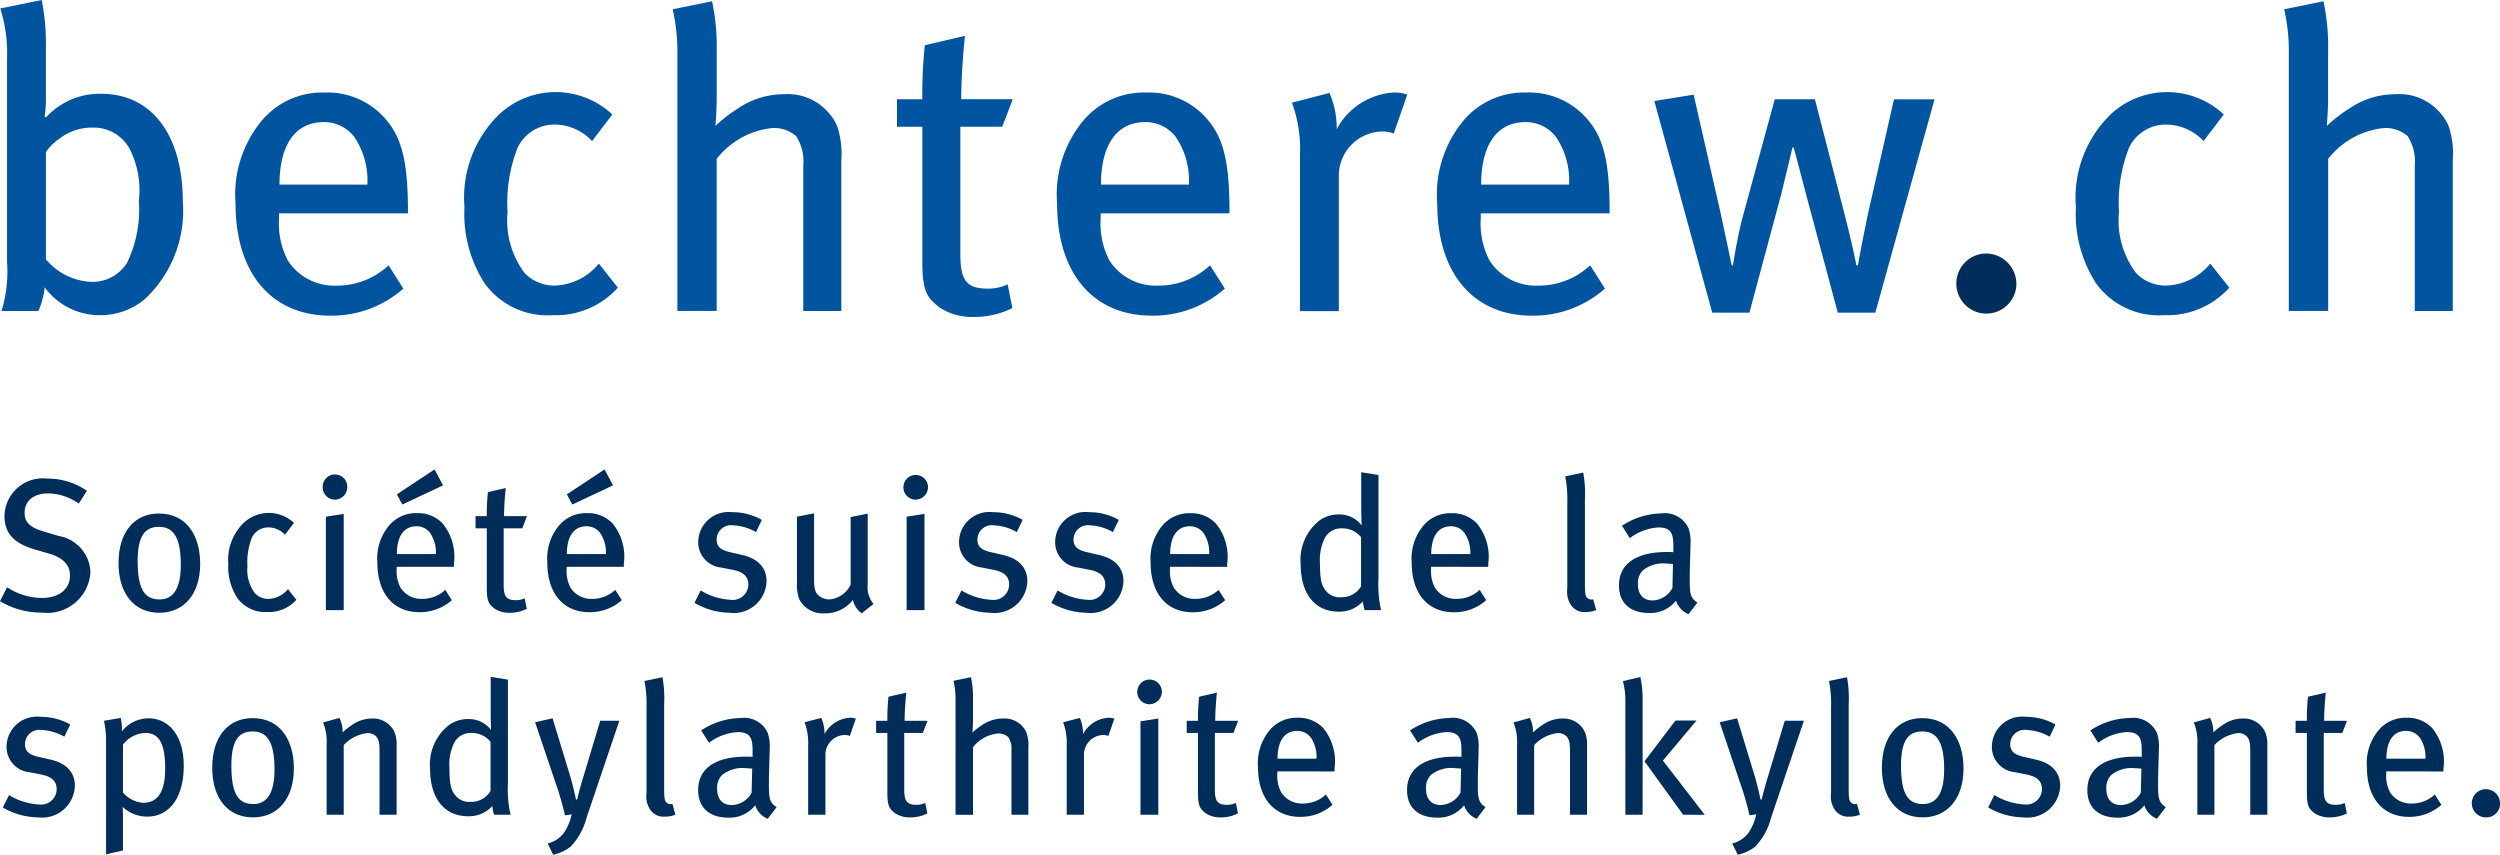 <svg xmlns="http://www.w3.org/2000/svg" viewBox="0 0 133.17 45.529"><defs><style>.cls-1{fill:#002d59;}.cls-2{fill:#0054a0;}</style></defs><title>Bechterew_Logo_f_rgb</title><g id="_2._Zeile" data-name="2. Zeile"><path class="cls-1" d="M2.989,33.017A4.224,4.224,0,0,1,.77,32.408l.38-.741a3.387,3.387,0,0,0,1.859.571c.9,0,1.489-.46,1.489-1.2,0-.559-.37-.949-1.139-1.169l-.72-.21c-1.039-.3-1.629-.8-1.629-1.779a2.043,2.043,0,0,1,2.279-2,3.653,3.653,0,0,1,2.109.651l-.43.679a2.9,2.9,0,0,0-1.639-.54c-.77,0-1.249.4-1.249,1.039,0,.491.279.77,1.019.991l.81.239a2.029,2.029,0,0,1,1.679,1.939A2.31,2.31,0,0,1,2.989,33.017Z" transform="translate(-0.77 -0.386)"/><path class="cls-1" d="M9.253,33.027c-1.34,0-2.169-1.02-2.169-2.649s.829-2.638,2.149-2.638c1.479,0,2.2,1.179,2.2,2.688C11.432,32.017,10.582,33.027,9.253,33.027Zm-.02-4.577c-.8,0-1.13.569-1.13,1.829,0,1.528.39,2.038,1.169,2.038.7,0,1.13-.539,1.13-1.849C10.4,28.919,9.952,28.45,9.233,28.45Z" transform="translate(-0.77 -0.386)"/><path class="cls-1" d="M15.02,32.987a1.835,1.835,0,0,1-1.609-.749,3.028,3.028,0,0,1-.48-1.81,2.748,2.748,0,0,1,.839-2.209,1.958,1.958,0,0,1,2.659.021l-.479.629a1.221,1.221,0,0,0-.88-.39.964.964,0,0,0-.88.54,3.556,3.556,0,0,0-.239,1.529,2.069,2.069,0,0,0,.4,1.44.971.971,0,0,0,.719.3,1.4,1.4,0,0,0,1.039-.519l.45.569A1.97,1.97,0,0,1,15.02,32.987Z" transform="translate(-0.77 -0.386)"/><path class="cls-1" d="M18.6,27a.649.649,0,0,1-.64-.66.655.655,0,1,1,1.309,0A.667.667,0,0,1,18.6,27Zm-.47,5.887V27.909l.949-.149v5.127Z" transform="translate(-0.77 -0.386)"/><path class="cls-1" d="M21.9,30.578v.12a1.886,1.886,0,0,0,.21,1,1.307,1.307,0,0,0,1.15.589,1.78,1.78,0,0,0,1.229-.48l.35.55a2.562,2.562,0,0,1-1.73.639c-1.389,0-2.238-1.008-2.238-2.648a2.738,2.738,0,0,1,.6-1.939,1.867,1.867,0,0,1,1.509-.689,1.808,1.808,0,0,1,1.359.539,2.808,2.808,0,0,1,.61,2.159v.16Zm.3-3.318-.29-.54,2.009-1.329.45.85Zm1.479,1.509a.9.9,0,0,0-.72-.35c-.7,0-1.049.57-1.049,1.48h2.079A1.829,1.829,0,0,0,23.675,28.769Z" transform="translate(-0.77 -0.386)"/><path class="cls-1" d="M28.591,28.53H27.6v3.017c0,.62.15.81.65.81a1.107,1.107,0,0,0,.47-.1l.109.56a2,2,0,0,1-.909.21,1.381,1.381,0,0,1-.849-.25c-.21-.19-.37-.29-.37-1.02V28.53h-.6v-.651h.6a10.859,10.859,0,0,1,.06-1.279l.949-.22c-.04.361-.09.989-.09,1.5h1.22Z" transform="translate(-0.77 -0.386)"/><path class="cls-1" d="M30.955,30.578v.12a1.9,1.9,0,0,0,.209,1,1.307,1.307,0,0,0,1.149.589,1.78,1.78,0,0,0,1.23-.48l.35.55a2.562,2.562,0,0,1-1.73.639c-1.389,0-2.238-1.008-2.238-2.648a2.738,2.738,0,0,1,.6-1.939,1.867,1.867,0,0,1,1.509-.689,1.808,1.808,0,0,1,1.359.539A2.8,2.8,0,0,1,34,30.418v.16Zm.3-3.318-.29-.54,2.009-1.329.45.85Zm1.479,1.509a.9.9,0,0,0-.719-.35c-.7,0-1.05.57-1.05,1.48h2.079A1.823,1.823,0,0,0,32.733,28.769Z" transform="translate(-0.77 -0.386)"/><path class="cls-1" d="M39.633,33.027a3.813,3.813,0,0,1-1.869-.53l.33-.66a3.413,3.413,0,0,0,1.609.5.829.829,0,0,0,.93-.809c0-.43-.26-.68-.84-.79l-.609-.12a1.35,1.35,0,0,1-1.22-1.389,1.616,1.616,0,0,1,1.809-1.56,3.181,3.181,0,0,1,1.579.41l-.31.65a2.7,2.7,0,0,0-1.229-.36.766.766,0,0,0-.869.749c0,.361.179.561.709.68l.65.151c.92.209,1.3.739,1.3,1.4A1.749,1.749,0,0,1,39.633,33.027Z" transform="translate(-0.77 -0.386)"/><path class="cls-1" d="M46.672,33.057a1.178,1.178,0,0,1-.469-.72,1.841,1.841,0,0,1-1.51.72,1.409,1.409,0,0,1-1.349-.75,2.134,2.134,0,0,1-.12-.84V27.909l.91-.179v3.488c0,.51.05.709.229.879a.915.915,0,0,0,.58.22,1.379,1.379,0,0,0,1.139-.789v-3.6l.91-.181v3.769a1.368,1.368,0,0,0,.31,1.039Z" transform="translate(-0.77 -0.386)"/><path class="cls-1" d="M49.534,27a.649.649,0,0,1-.64-.66.655.655,0,1,1,1.31,0A.668.668,0,0,1,49.534,27Zm-.47,5.887V27.909l.95-.149v5.127Z" transform="translate(-0.77 -0.386)"/><path class="cls-1" d="M53.525,33.027a3.816,3.816,0,0,1-1.869-.53l.33-.66a3.417,3.417,0,0,0,1.609.5.829.829,0,0,0,.93-.809c0-.43-.26-.68-.84-.79l-.609-.12a1.35,1.35,0,0,1-1.22-1.389,1.616,1.616,0,0,1,1.809-1.56,3.185,3.185,0,0,1,1.58.41l-.311.65a2.7,2.7,0,0,0-1.229-.36.766.766,0,0,0-.869.749c0,.361.18.561.709.68l.65.151c.92.209,1.3.739,1.3,1.4A1.749,1.749,0,0,1,53.525,33.027Z" transform="translate(-0.77 -0.386)"/><path class="cls-1" d="M58.645,33.027a3.813,3.813,0,0,1-1.869-.53l.33-.66a3.41,3.41,0,0,0,1.609.5.828.828,0,0,0,.929-.809c0-.43-.259-.68-.839-.79l-.61-.12a1.349,1.349,0,0,1-1.219-1.389,1.615,1.615,0,0,1,1.809-1.56,3.184,3.184,0,0,1,1.579.41l-.31.65a2.7,2.7,0,0,0-1.229-.36.767.767,0,0,0-.87.749c0,.361.18.561.71.68l.649.151c.92.209,1.3.739,1.3,1.4A1.75,1.75,0,0,1,58.645,33.027Z" transform="translate(-0.77 -0.386)"/><path class="cls-1" d="M63.092,30.578v.12a1.886,1.886,0,0,0,.21,1,1.307,1.307,0,0,0,1.15.589,1.781,1.781,0,0,0,1.229-.48l.35.55A2.559,2.559,0,0,1,64.3,33c-1.389,0-2.239-1.008-2.239-2.648a2.738,2.738,0,0,1,.6-1.939,1.867,1.867,0,0,1,1.509-.689,1.81,1.81,0,0,1,1.359.539,2.8,2.8,0,0,1,.61,2.159v.16Zm1.78-1.809a.9.9,0,0,0-.72-.35c-.7,0-1.05.57-1.05,1.48h2.079A1.836,1.836,0,0,0,64.872,28.769Z" transform="translate(-0.77 -0.386)"/><path class="cls-1" d="M73.461,32.887a1.9,1.9,0,0,1-.09-.47,1.677,1.677,0,0,1-1.29.55c-1.279,0-2.028-.96-2.028-2.539A2.652,2.652,0,0,1,71.1,28.079a1.733,1.733,0,0,1,.98-.29,1.493,1.493,0,0,1,1.22.58c0-.139-.02-.54-.02-.879V25.54l.919.151v5.516a6.007,6.007,0,0,0,.14,1.68ZM73.27,29a1.279,1.279,0,0,0-1.059-.469.979.979,0,0,0-.869.509,2.657,2.657,0,0,0-.26,1.379c0,.97.12,1.24.39,1.519a.939.939,0,0,0,.739.261,1.185,1.185,0,0,0,1.059-.581Z" transform="translate(-0.77 -0.386)"/><path class="cls-1" d="M77,30.578v.12a1.886,1.886,0,0,0,.21,1,1.307,1.307,0,0,0,1.149.589,1.782,1.782,0,0,0,1.23-.48l.349.55A2.557,2.557,0,0,1,78.207,33c-1.39,0-2.239-1.008-2.239-2.648a2.742,2.742,0,0,1,.6-1.939,1.87,1.87,0,0,1,1.51-.689,1.8,1.8,0,0,1,1.358.539,2.8,2.8,0,0,1,.611,2.159v.16Zm1.779-1.809a.9.9,0,0,0-.719-.35c-.7,0-1.05.57-1.05,1.48h2.079A1.829,1.829,0,0,0,78.776,28.769Z" transform="translate(-0.77 -0.386)"/><path class="cls-1" d="M85.226,32.987a.848.848,0,0,1-.779-.38,1.269,1.269,0,0,1-.19-.869V27.2a6.578,6.578,0,0,0-.11-1.439l.959-.2a6.206,6.206,0,0,1,.09,1.429V31.5c0,.531.03.65.13.741a.332.332,0,0,0,.31.069l.16.57A1.364,1.364,0,0,1,85.226,32.987Z" transform="translate(-0.77 -0.386)"/><path class="cls-1" d="M90.717,33.1a1.145,1.145,0,0,1-.67-.72,1.739,1.739,0,0,1-1.419.659c-1,0-1.619-.509-1.619-1.468,0-1.16.929-1.78,2.549-1.78.119,0,.219,0,.349.01v-.329c0-.59-.08-.99-.779-.99a2.767,2.767,0,0,0-1.54.57l-.419-.66a3.947,3.947,0,0,1,2.1-.659,1.386,1.386,0,0,1,1.449.8,2.279,2.279,0,0,1,.1.878c0,.361-.04,1.13-.04,1.86,0,.689.021.97.41,1.209Zm-1.13-2.689a1.728,1.728,0,0,0-1.309.36.964.964,0,0,0-.26.729c0,.55.28.87.79.87a1.247,1.247,0,0,0,1.049-.66l.03-1.279C89.747,30.418,89.667,30.408,89.587,30.408Z" transform="translate(-0.77 -0.386)"/><path class="cls-1" d="M2.789,43.926A3.814,3.814,0,0,1,.92,43.4l.33-.66a3.41,3.41,0,0,0,1.609.5.828.828,0,0,0,.929-.81c0-.43-.259-.68-.839-.789l-.61-.12a1.35,1.35,0,0,1-1.219-1.39A1.615,1.615,0,0,1,2.929,38.57a3.192,3.192,0,0,1,1.579.409l-.31.649a2.713,2.713,0,0,0-1.229-.359.766.766,0,0,0-.869.75c0,.359.179.559.709.68l.65.149c.919.21,1.3.739,1.3,1.4A1.75,1.75,0,0,1,2.789,43.926Z" transform="translate(-0.77 -0.386)"/><path class="cls-1" d="M8.6,43.886a1.926,1.926,0,0,1-1.3-.52,5.066,5.066,0,0,1,.02.56v1.76l-.9.209V40.008a5.282,5.282,0,0,0-.11-1.228l.89-.151a2.6,2.6,0,0,1,.06.72,1.812,1.812,0,0,1,1.419-.7c1.019,0,1.879.829,1.879,2.548C10.556,42.757,9.876,43.886,8.6,43.886Zm-.08-4.457a1.573,1.573,0,0,0-1.2.619V42.6a1.558,1.558,0,0,0,1.07.55c.809,0,1.179-.62,1.179-1.839C9.566,40.118,9.307,39.429,8.517,39.429Z" transform="translate(-0.77 -0.386)"/><path class="cls-1" d="M14.244,43.926c-1.339,0-2.169-1.019-2.169-2.648s.83-2.639,2.149-2.639c1.479,0,2.2,1.18,2.2,2.688C16.423,42.917,15.573,43.926,14.244,43.926Zm-.02-4.577c-.8,0-1.129.569-1.129,1.829,0,1.529.389,2.039,1.169,2.039.7,0,1.129-.54,1.129-1.85C15.393,39.819,14.943,39.349,14.224,39.349Z" transform="translate(-0.77 -0.386)"/><path class="cls-1" d="M20.987,43.786V40.408c0-.45-.04-.61-.159-.769a.621.621,0,0,0-.51-.2,2.021,2.021,0,0,0-1.239.639v3.708h-.91V40.059a2.734,2.734,0,0,0-.19-1.19l.87-.24a1.589,1.589,0,0,1,.169.77,4.55,4.55,0,0,1,.65-.49,1.867,1.867,0,0,1,.93-.25,1.253,1.253,0,0,1,1.179.709,1.58,1.58,0,0,1,.12.63v3.788Z" transform="translate(-0.77 -0.386)"/><path class="cls-1" d="M27.087,43.786a1.989,1.989,0,0,1-.09-.469,1.669,1.669,0,0,1-1.289.549c-1.279,0-2.029-.959-2.029-2.539a2.651,2.651,0,0,1,1.049-2.348,1.737,1.737,0,0,1,.98-.29,1.49,1.49,0,0,1,1.219.58c0-.14-.019-.54-.019-.88V36.441l.919.149v5.518a5.985,5.985,0,0,0,.14,1.678ZM26.9,39.9a1.28,1.28,0,0,0-1.059-.47.976.976,0,0,0-.869.51,2.656,2.656,0,0,0-.261,1.379c0,.969.121,1.239.391,1.519a.938.938,0,0,0,.739.26,1.185,1.185,0,0,0,1.059-.58Z" transform="translate(-0.77 -0.386)"/><path class="cls-1" d="M32.013,43.947a3.444,3.444,0,0,1-.85,1.539,2.211,2.211,0,0,1-.929.429l-.29-.6a1.516,1.516,0,0,0,.869-.571,2.8,2.8,0,0,0,.41-.978l-.359.05a15.33,15.33,0,0,0-.48-1.669l-1.11-3.289.93-.209.959,3.147c.09.311.22.84.29,1.18h.06c.08-.34.2-.79.34-1.239l.89-2.958h1.019Z" transform="translate(-0.77 -0.386)"/><path class="cls-1" d="M36.179,43.886a.848.848,0,0,1-.78-.38,1.266,1.266,0,0,1-.19-.869V38.1a6.52,6.52,0,0,0-.11-1.44l.96-.2a6.284,6.284,0,0,1,.089,1.43V42.4c0,.53.031.65.13.74a.329.329,0,0,0,.31.069l.16.571A1.347,1.347,0,0,1,36.179,43.886Z" transform="translate(-0.77 -0.386)"/><path class="cls-1" d="M41.668,44a1.145,1.145,0,0,1-.67-.719,1.739,1.739,0,0,1-1.419.66c-1,0-1.619-.51-1.619-1.47,0-1.159.929-1.779,2.548-1.779.12,0,.22,0,.35.011v-.331c0-.589-.08-.989-.779-.989a2.767,2.767,0,0,0-1.54.57l-.419-.66a3.938,3.938,0,0,1,2.1-.66,1.387,1.387,0,0,1,1.449.8,2.3,2.3,0,0,1,.1.879c0,.36-.041,1.13-.041,1.859,0,.69.02.97.411,1.209Zm-1.13-2.688a1.736,1.736,0,0,0-1.309.359.968.968,0,0,0-.26.73c0,.55.28.87.79.87a1.244,1.244,0,0,0,1.049-.66l.03-1.28C40.7,41.318,40.618,41.308,40.538,41.308Z" transform="translate(-0.77 -0.386)"/><path class="cls-1" d="M46.038,39.589a.752.752,0,0,0-.26-.051,1.048,1.048,0,0,0-1.039,1.02v3.228h-.92V40.109a3.2,3.2,0,0,0-.19-1.25l.89-.23a2.076,2.076,0,0,1,.17.77v.09a1.646,1.646,0,0,1,1.359-.87.914.914,0,0,1,.31.05Z" transform="translate(-0.77 -0.386)"/><path class="cls-1" d="M49.927,39.429h-.99v3.019c0,.619.15.809.65.809a1.1,1.1,0,0,0,.47-.1l.11.559a1.984,1.984,0,0,1-.91.21,1.385,1.385,0,0,1-.849-.25c-.21-.189-.37-.289-.37-1.018V39.429h-.6V38.78h.6a10.846,10.846,0,0,1,.06-1.28l.95-.22c-.04.36-.091.99-.091,1.5h1.22Z" transform="translate(-0.77 -0.386)"/><path class="cls-1" d="M54.648,43.786V40.348a1.093,1.093,0,0,0-.17-.7.8.8,0,0,0-.549-.19,1.915,1.915,0,0,0-1.329.73v3.6h-.93V37.7a4.375,4.375,0,0,0-.11-1.049l.93-.191a5.165,5.165,0,0,1,.11,1.159V38.74c0,.179-.011.409-.031.668A3.516,3.516,0,0,1,53.1,39a1.935,1.935,0,0,1,1.089-.34,1.282,1.282,0,0,1,1.26.749,2.038,2.038,0,0,1,.1.81v3.568Z" transform="translate(-0.77 -0.386)"/><path class="cls-1" d="M59.81,39.589a.742.742,0,0,0-.259-.051,1.048,1.048,0,0,0-1.04,1.02v3.228h-.919V40.109a3.2,3.2,0,0,0-.19-1.25l.889-.23a2.076,2.076,0,0,1,.17.77v.09a1.648,1.648,0,0,1,1.36-.87.908.908,0,0,1,.309.05Z" transform="translate(-0.77 -0.386)"/><path class="cls-1" d="M61.991,37.9a.649.649,0,0,1-.64-.66.655.655,0,1,1,1.31,0A.668.668,0,0,1,61.991,37.9Zm-.47,5.886V38.809l.95-.15v5.127Z" transform="translate(-0.77 -0.386)"/><path class="cls-1" d="M66.473,39.429h-.99v3.019c0,.619.15.809.65.809a1.1,1.1,0,0,0,.47-.1l.11.559a1.984,1.984,0,0,1-.91.21,1.385,1.385,0,0,1-.849-.25c-.21-.189-.37-.289-.37-1.018V39.429h-.6V38.78h.6a10.846,10.846,0,0,1,.06-1.28l.95-.22c-.04.36-.091.99-.091,1.5h1.22Z" transform="translate(-0.77 -0.386)"/><path class="cls-1" d="M68.81,41.478v.12a1.89,1.89,0,0,0,.21,1,1.308,1.308,0,0,0,1.15.59,1.78,1.78,0,0,0,1.229-.48l.35.55a2.556,2.556,0,0,1-1.729.64c-1.389,0-2.239-1.01-2.239-2.65a2.735,2.735,0,0,1,.6-1.938,1.866,1.866,0,0,1,1.509-.69,1.81,1.81,0,0,1,1.359.539,2.806,2.806,0,0,1,.609,2.16v.16Zm1.78-1.81a.9.9,0,0,0-.72-.349c-.7,0-1.049.57-1.049,1.479H70.9A1.84,1.84,0,0,0,70.59,39.668Z" transform="translate(-0.77 -0.386)"/><path class="cls-1" d="M79.429,44a1.141,1.141,0,0,1-.669-.719,1.739,1.739,0,0,1-1.42.66c-1,0-1.619-.51-1.619-1.47,0-1.159.929-1.779,2.548-1.779.121,0,.22,0,.35.011v-.331c0-.589-.08-.989-.779-.989a2.758,2.758,0,0,0-1.539.57l-.42-.66a3.938,3.938,0,0,1,2.1-.66,1.387,1.387,0,0,1,1.45.8,2.283,2.283,0,0,1,.1.879c0,.36-.04,1.13-.04,1.859,0,.69.02.97.409,1.209ZM78.3,41.308a1.737,1.737,0,0,0-1.31.359.968.968,0,0,0-.26.73c0,.55.28.87.79.87a1.246,1.246,0,0,0,1.049-.66l.031-1.28C78.46,41.318,78.38,41.308,78.3,41.308Z" transform="translate(-0.77 -0.386)"/><path class="cls-1" d="M84.4,43.786V40.408c0-.45-.04-.61-.16-.769a.617.617,0,0,0-.51-.2,2.026,2.026,0,0,0-1.239.639v3.708H81.58V40.059a2.751,2.751,0,0,0-.189-1.19l.869-.24a1.589,1.589,0,0,1,.17.77,4.5,4.5,0,0,1,.649-.49,1.867,1.867,0,0,1,.93-.25,1.253,1.253,0,0,1,1.179.709,1.58,1.58,0,0,1,.121.63v3.788Z" transform="translate(-0.77 -0.386)"/><path class="cls-1" d="M87.35,43.786V37.81a4.144,4.144,0,0,0-.13-1.14l.929-.22a5.424,5.424,0,0,1,.12,1.1v6.236Zm3.078,0-2.059-2.848,1.649-2.169h1.12L89.349,40.9l2.228,2.888Z" transform="translate(-0.77 -0.386)"/><path class="cls-1" d="M95.111,43.947a3.453,3.453,0,0,1-.849,1.539,2.22,2.22,0,0,1-.93.429l-.29-.6a1.518,1.518,0,0,0,.87-.571,2.818,2.818,0,0,0,.409-.978l-.359.05a14.894,14.894,0,0,0-.48-1.669l-1.109-3.289.929-.209.96,3.147c.089.311.219.84.29,1.18h.059c.08-.34.2-.79.34-1.239l.89-2.958H96.86Z" transform="translate(-0.77 -0.386)"/><path class="cls-1" d="M99.276,43.886a.845.845,0,0,1-.779-.38,1.266,1.266,0,0,1-.19-.869V38.1a6.583,6.583,0,0,0-.11-1.44l.959-.2a6.216,6.216,0,0,1,.09,1.43V42.4c0,.53.03.65.13.74a.328.328,0,0,0,.309.069l.161.571A1.348,1.348,0,0,1,99.276,43.886Z" transform="translate(-0.77 -0.386)"/><path class="cls-1" d="M103.183,43.926c-1.34,0-2.169-1.019-2.169-2.648s.829-2.639,2.148-2.639c1.48,0,2.2,1.18,2.2,2.688C105.361,42.917,104.512,43.926,103.183,43.926Zm-.021-4.577c-.8,0-1.129.569-1.129,1.829,0,1.529.39,2.039,1.169,2.039.7,0,1.13-.54,1.13-1.85C104.332,39.819,103.882,39.349,103.162,39.349Z" transform="translate(-0.77 -0.386)"/><path class="cls-1" d="M108.543,43.926a3.808,3.808,0,0,1-1.869-.529l.329-.66a3.417,3.417,0,0,0,1.609.5.829.829,0,0,0,.93-.81c0-.43-.26-.68-.84-.789l-.609-.12a1.35,1.35,0,0,1-1.22-1.39,1.615,1.615,0,0,1,1.81-1.558,3.2,3.2,0,0,1,1.579.409l-.31.649a2.72,2.72,0,0,0-1.229-.359.767.767,0,0,0-.871.75c0,.359.181.559.71.68l.65.149c.92.21,1.3.739,1.3,1.4A1.75,1.75,0,0,1,108.543,43.926Z" transform="translate(-0.77 -0.386)"/><path class="cls-1" d="M115.667,44a1.145,1.145,0,0,1-.67-.719,1.739,1.739,0,0,1-1.419.66c-1,0-1.619-.51-1.619-1.47,0-1.159.93-1.779,2.549-1.779.119,0,.219,0,.349.011v-.331c0-.589-.08-.989-.779-.989a2.767,2.767,0,0,0-1.54.57l-.419-.66a3.938,3.938,0,0,1,2.1-.66,1.387,1.387,0,0,1,1.449.8,2.283,2.283,0,0,1,.1.879c0,.36-.041,1.13-.041,1.859,0,.69.021.97.411,1.209Zm-1.13-2.688a1.736,1.736,0,0,0-1.309.359.967.967,0,0,0-.259.73c0,.55.279.87.789.87a1.249,1.249,0,0,0,1.05-.66l.029-1.28C114.7,41.318,114.617,41.308,114.537,41.308Z" transform="translate(-0.77 -0.386)"/><path class="cls-1" d="M120.637,43.786V40.408c0-.45-.04-.61-.161-.769a.616.616,0,0,0-.509-.2,2.026,2.026,0,0,0-1.24.639v3.708h-.909V40.059a2.751,2.751,0,0,0-.189-1.19l.869-.24a1.589,1.589,0,0,1,.17.77,4.5,4.5,0,0,1,.649-.49,1.867,1.867,0,0,1,.93-.25,1.256,1.256,0,0,1,1.18.709,1.58,1.58,0,0,1,.12.63v3.788Z" transform="translate(-0.77 -0.386)"/><path class="cls-1" d="M125.541,39.429h-.989v3.019c0,.619.15.809.649.809a1.1,1.1,0,0,0,.47-.1l.11.559a1.982,1.982,0,0,1-.909.21,1.388,1.388,0,0,1-.85-.25c-.21-.189-.37-.289-.37-1.018V39.429h-.6V38.78h.6a10.846,10.846,0,0,1,.06-1.28l.95-.22c-.04.36-.09.99-.09,1.5h1.219Z" transform="translate(-0.77 -0.386)"/><path class="cls-1" d="M127.879,41.478v.12a1.88,1.88,0,0,0,.21,1,1.308,1.308,0,0,0,1.149.59,1.784,1.784,0,0,0,1.23-.48l.349.55a2.553,2.553,0,0,1-1.728.64c-1.39,0-2.239-1.01-2.239-2.65a2.735,2.735,0,0,1,.6-1.938,1.868,1.868,0,0,1,1.51-.69,1.806,1.806,0,0,1,1.358.539,2.806,2.806,0,0,1,.611,2.16v.16Zm1.779-1.81a.9.9,0,0,0-.72-.349c-.7,0-1.049.57-1.049,1.479h2.079A1.833,1.833,0,0,0,129.658,39.668Z" transform="translate(-0.77 -0.386)"/><path class="cls-1" d="M133.23,43.926a.751.751,0,1,1,.71-.749A.722.722,0,0,1,133.23,43.926Z" transform="translate(-0.77 -0.386)"/></g><g id="bechterew.ch"><path class="cls-2" d="M8.482,16.321a3.69,3.69,0,0,1-2.431.854,3.616,3.616,0,0,1-2.9-1.485,4.072,4.072,0,0,1-.337,1.261H.852a7.274,7.274,0,0,0,.293-2.633V3.536a7.929,7.929,0,0,0-.36-2.7L2.99.386a11.562,11.562,0,0,1,.225,2.431v2.61A6.811,6.811,0,0,1,3.148,6.6l.067.046A3.863,3.863,0,0,1,6.164,5.382c2.678,0,4.344,2.183,4.344,5.739A6.434,6.434,0,0,1,8.482,16.321ZM7.694,8.353a2.169,2.169,0,0,0-2-1.17,2.8,2.8,0,0,0-1.778.607,2.566,2.566,0,0,0-.7.7V14.2A3.339,3.339,0,0,0,5.646,15.4a2.166,2.166,0,0,0,1.891-1.013,6.526,6.526,0,0,0,.63-3.308A4.848,4.848,0,0,0,7.694,8.353Z" transform="translate(-0.77 -0.386)"/><path class="cls-2" d="M15.635,11.751v.271a4.233,4.233,0,0,0,.473,2.25A2.939,2.939,0,0,0,18.7,15.6a4.01,4.01,0,0,0,2.768-1.08l.788,1.238A5.758,5.758,0,0,1,18.358,17.2c-3.128,0-5.041-2.274-5.041-5.965a6.162,6.162,0,0,1,1.351-4.366,4.2,4.2,0,0,1,3.4-1.553A4.07,4.07,0,0,1,21.127,6.53c.99,1.012,1.35,2.273,1.373,4.861v.36Zm4.007-4.073a2.028,2.028,0,0,0-1.621-.788c-1.576,0-2.363,1.283-2.363,3.331h4.681A4.13,4.13,0,0,0,19.642,7.678Z" transform="translate(-0.77 -0.386)"/><path class="cls-2" d="M30.216,17.175a4.132,4.132,0,0,1-3.624-1.687,6.824,6.824,0,0,1-1.08-4.075A6.179,6.179,0,0,1,27.4,6.44a4.413,4.413,0,0,1,5.987.045L32.309,7.9a2.749,2.749,0,0,0-1.981-.878,2.169,2.169,0,0,0-1.98,1.216,7.991,7.991,0,0,0-.54,3.443,4.652,4.652,0,0,0,.9,3.241,2.185,2.185,0,0,0,1.62.675,3.157,3.157,0,0,0,2.341-1.17l1.013,1.282A4.437,4.437,0,0,1,30.216,17.175Z" transform="translate(-0.77 -0.386)"/><path class="cls-2" d="M43.559,16.951V9.208a2.478,2.478,0,0,0-.383-1.575,1.8,1.8,0,0,0-1.237-.428,4.318,4.318,0,0,0-2.994,1.643v8.1H36.852V3.243A9.849,9.849,0,0,0,36.6.881L38.7.453a11.472,11.472,0,0,1,.248,2.611v2.52c0,.406-.023.923-.068,1.508A7.87,7.87,0,0,1,40.07,6.17a4.351,4.351,0,0,1,2.453-.765,2.88,2.88,0,0,1,2.836,1.687,4.559,4.559,0,0,1,.226,1.823v8.036Z" transform="translate(-0.77 -0.386)"/><path class="cls-2" d="M54.155,7.138H51.927v6.8c0,1.395.338,1.823,1.463,1.823a2.492,2.492,0,0,0,1.058-.225l.248,1.26a4.5,4.5,0,0,1-2.049.473,3.121,3.121,0,0,1-1.913-.564c-.472-.426-.832-.652-.832-2.294V7.138H48.551V5.675H49.9a24.354,24.354,0,0,1,.135-2.881l2.138-.5c-.09.811-.2,2.229-.2,3.377h2.746Z" transform="translate(-0.77 -0.386)"/><path class="cls-2" d="M59.4,11.751v.271a4.233,4.233,0,0,0,.473,2.25A2.938,2.938,0,0,0,62.458,15.6a4.01,4.01,0,0,0,2.768-1.08l.788,1.238A5.758,5.758,0,0,1,62.12,17.2c-3.128,0-5.041-2.274-5.041-5.965a6.161,6.161,0,0,1,1.35-4.366,4.2,4.2,0,0,1,3.4-1.553A4.07,4.07,0,0,1,64.889,6.53c.99,1.012,1.35,2.273,1.372,4.861v.36ZM63.4,7.678a2.025,2.025,0,0,0-1.62-.788c-1.576,0-2.364,1.283-2.364,3.331H64.1A4.123,4.123,0,0,0,63.4,7.678Z" transform="translate(-0.77 -0.386)"/><path class="cls-2" d="M75.012,7.5a1.689,1.689,0,0,0-.584-.112,2.361,2.361,0,0,0-2.342,2.3v7.27H70.017V8.668a7.194,7.194,0,0,0-.428-2.813l2-.518a4.674,4.674,0,0,1,.383,1.733v.2a3.707,3.707,0,0,1,3.061-1.958,2.071,2.071,0,0,1,.7.112Z" transform="translate(-0.77 -0.386)"/><path class="cls-2" d="M79.647,11.751v.271a4.233,4.233,0,0,0,.473,2.25A2.937,2.937,0,0,0,82.708,15.6a4.008,4.008,0,0,0,2.767-1.08l.788,1.238A5.754,5.754,0,0,1,82.37,17.2c-3.129,0-5.041-2.274-5.041-5.965a6.166,6.166,0,0,1,1.349-4.366,4.206,4.206,0,0,1,3.4-1.553A4.07,4.07,0,0,1,85.138,6.53c.99,1.012,1.351,2.273,1.372,4.861v.36Zm4.006-4.073a2.027,2.027,0,0,0-1.621-.788c-1.575,0-2.364,1.283-2.364,3.331H84.35A4.13,4.13,0,0,0,83.653,7.678Z" transform="translate(-0.77 -0.386)"/><path class="cls-2" d="M100.665,17.04h-2L97.018,10.9c-.2-.787-.7-2.655-.7-2.655h-.069s-.449,1.913-.607,2.52L93.958,17.04H91.977L88.893,5.765l2.094-.338,1.439,6.324c.248,1.126.586,2.769.586,2.769h.067s.248-1.6.517-2.566l1.711-6.279h2.139l1.575,6.1c.315,1.216.63,2.634.63,2.746h.09c0-.112.36-1.936.517-2.679l1.4-6.166h2.16Z" transform="translate(-0.77 -0.386)"/><path class="cls-1" d="M108.178,15.577a1.6,1.6,0,1,1-1.6-1.687A1.626,1.626,0,0,1,108.178,15.577Z" transform="translate(-0.77 -0.386)"/><path class="cls-2" d="M116.053,17.175a4.13,4.13,0,0,1-3.623-1.687,6.824,6.824,0,0,1-1.08-4.075,6.179,6.179,0,0,1,1.891-4.973,4.412,4.412,0,0,1,5.986.045L118.147,7.9a2.747,2.747,0,0,0-1.98-.878,2.169,2.169,0,0,0-1.981,1.216,7.989,7.989,0,0,0-.541,3.443,4.652,4.652,0,0,0,.9,3.241,2.19,2.19,0,0,0,1.622.675,3.153,3.153,0,0,0,2.339-1.17l1.014,1.282A4.436,4.436,0,0,1,116.053,17.175Z" transform="translate(-0.77 -0.386)"/><path class="cls-2" d="M129.4,16.951V9.208a2.478,2.478,0,0,0-.383-1.575,1.8,1.8,0,0,0-1.238-.428,4.314,4.314,0,0,0-2.992,1.643v8.1H122.69V3.243a9.849,9.849,0,0,0-.248-2.362l2.094-.428a11.472,11.472,0,0,1,.248,2.611v2.52c0,.406-.024.923-.069,1.508a7.824,7.824,0,0,1,1.194-.922,4.349,4.349,0,0,1,2.453-.765A2.882,2.882,0,0,1,131.2,7.092a4.6,4.6,0,0,1,.224,1.823v8.036Z" transform="translate(-0.77 -0.386)"/></g></svg>